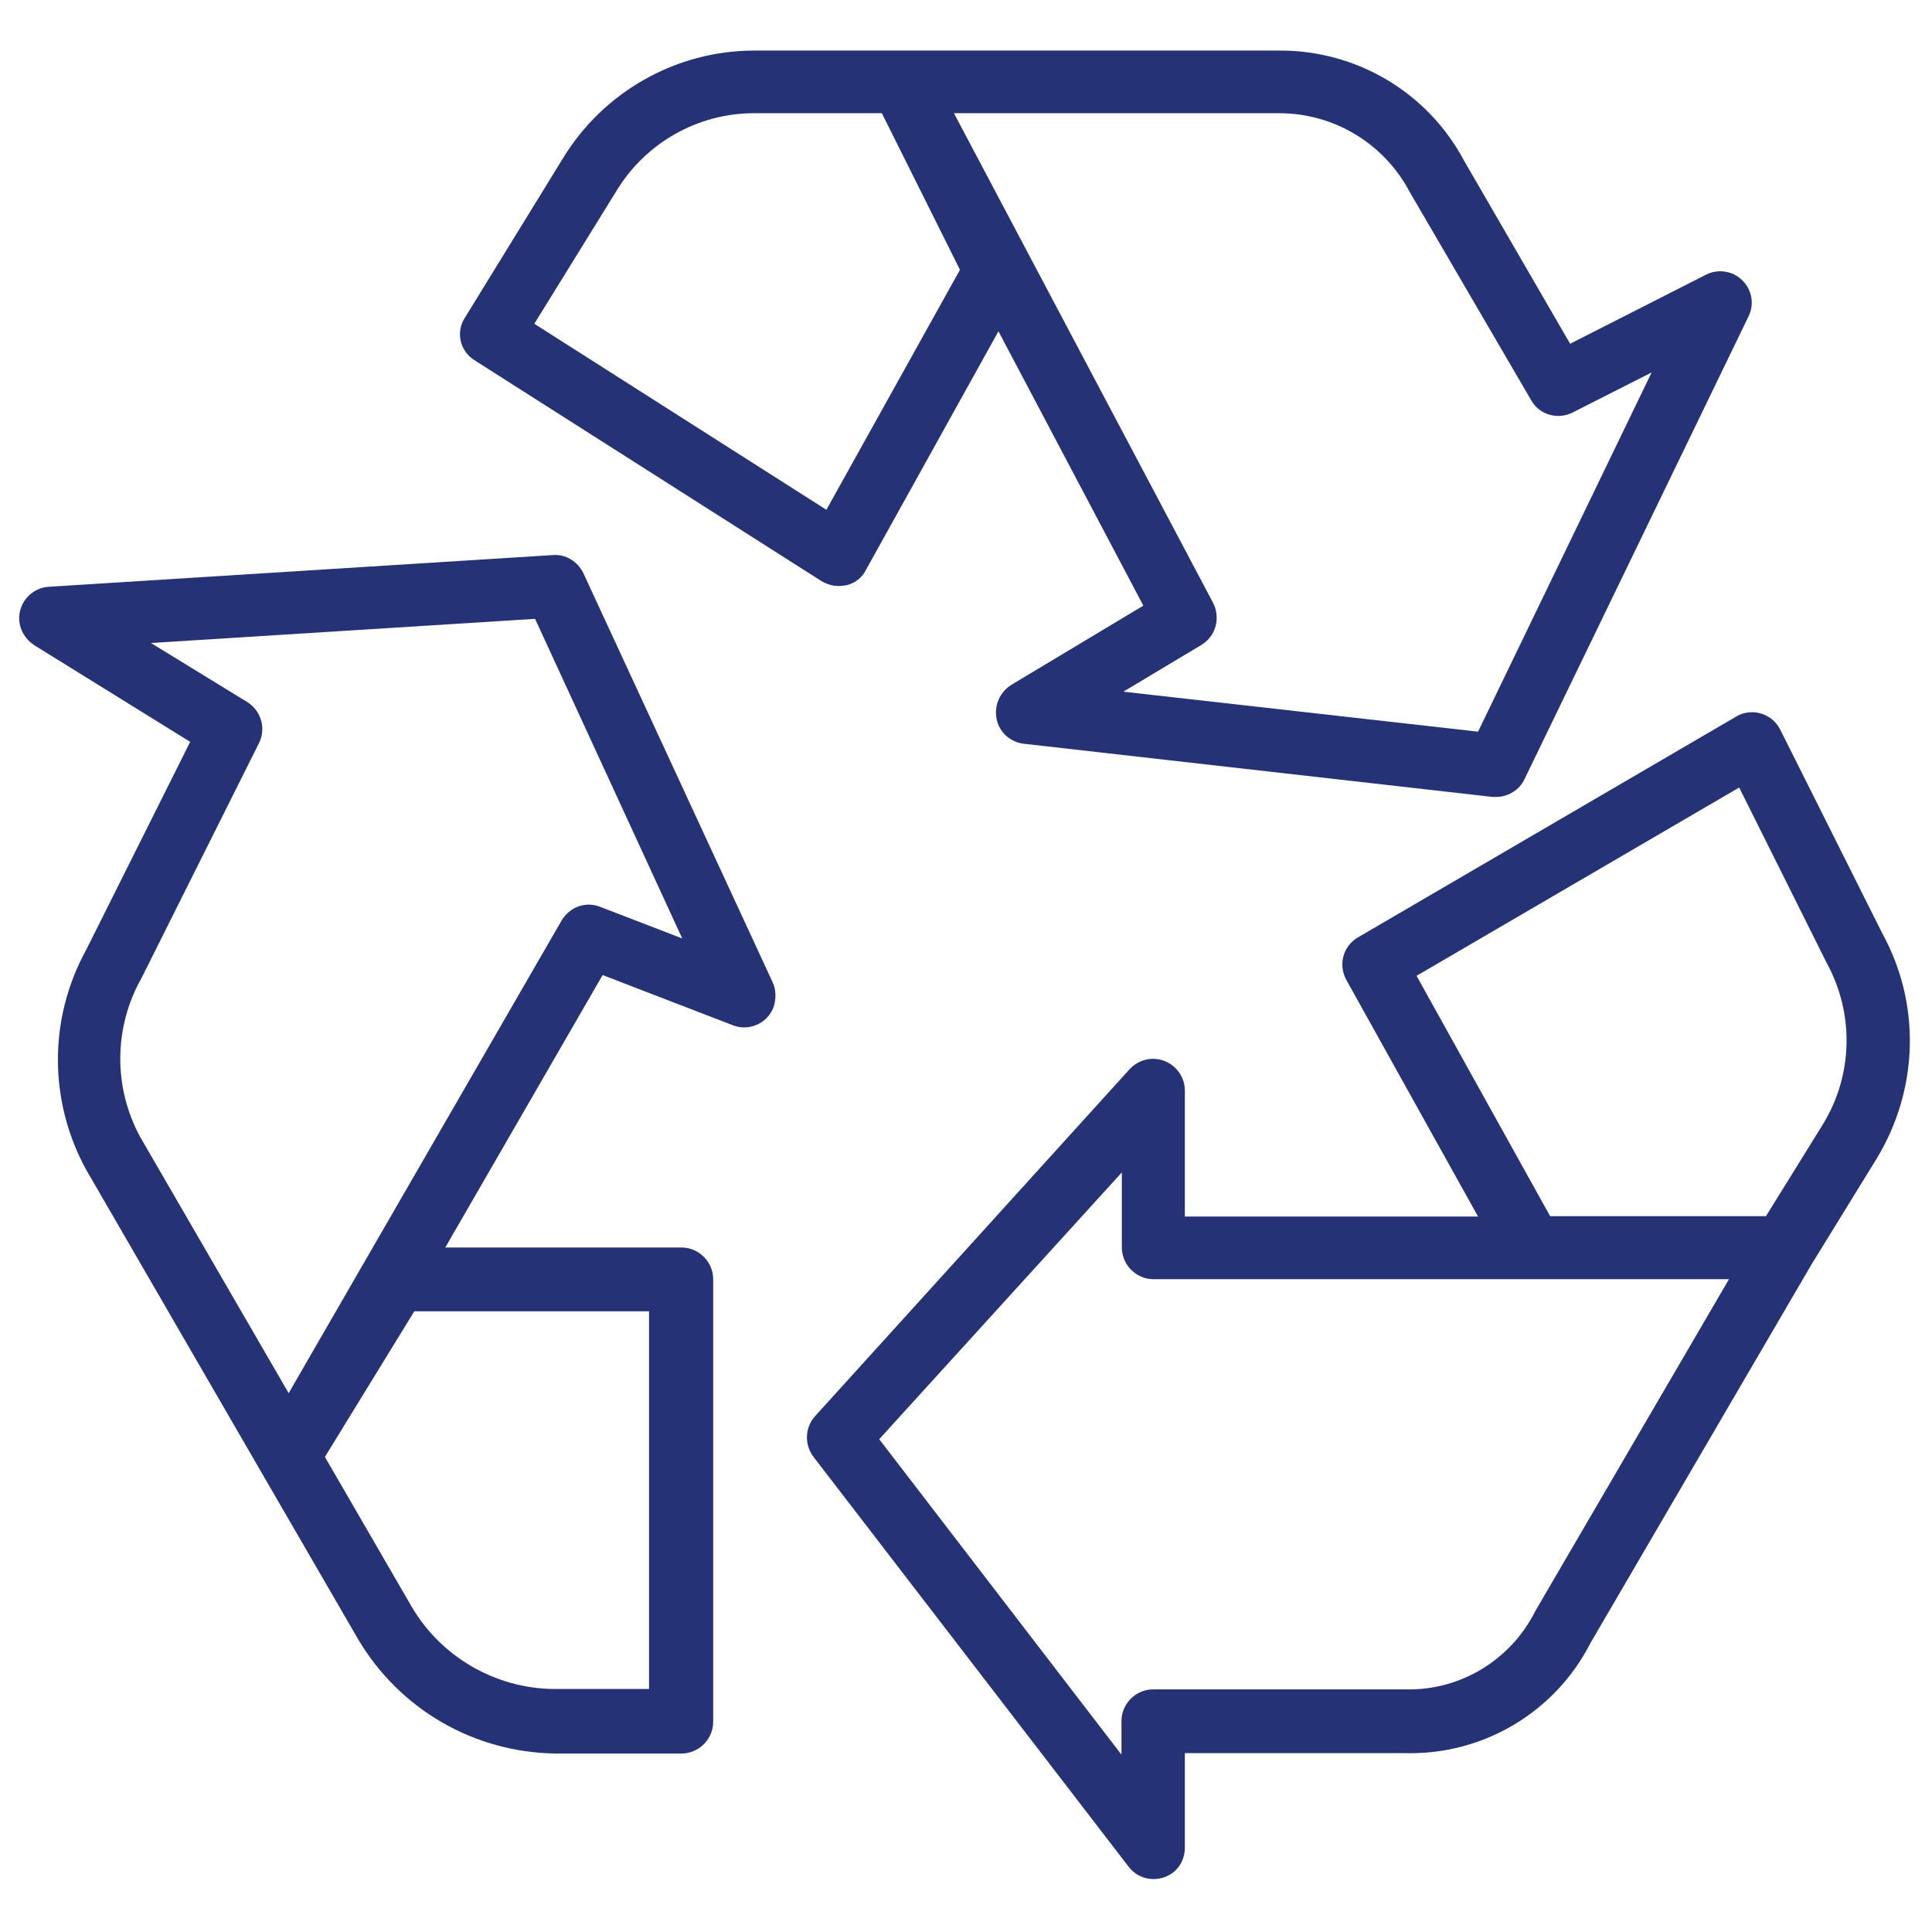 <?xml version="1.0" encoding="utf-8"?>
<!-- Generator: $$$/GeneralStr/196=Adobe Illustrator 27.6.0, SVG Export Plug-In . SVG Version: 6.00 Build 0)  -->
<svg version="1.1" id="Capa_1" xmlns="http://www.w3.org/2000/svg" xmlns:xlink="http://www.w3.org/1999/xlink" x="0px" y="0px"
	 viewBox="0 0 512 512" style="enable-background:new 0 0 512 512;" xml:space="preserve">
<style type="text/css">
	.st0{fill:#253275;}
</style>
<g>
	<path class="st0" d="M125.8,95.5l91.9,58.5c1.4,0.8,2.9,1.3,4.5,1.3c0.7,0,1.4-0.1,2.1-0.2c2.2-0.5,4.2-2,5.2-4.1l35.1-63.2
		l38.4,72.7l-35,21c-3,1.9-4.6,5.4-3.9,9s3.7,6.2,7.2,6.6l124.3,14.1c0.3,0,0.6,0,0.9,0c3.2,0,6.2-1.9,7.5-4.7l59.4-122.7
		c2-4.1,0.3-9-3.9-11.1c-2.3-1.1-5.1-1.1-7.4,0.1l-36,18.3L388,42.6c-9.6-18.1-28.5-29.3-49-29.2H199.9c-20.8,0-40.1,11-50.8,28.7
		l-25.9,42.1C120.7,88,121.9,93.1,125.8,95.5z M339,30c14.5,0,27.8,8,34.6,20.9l32.2,55.2c2.2,3.9,7.1,5.2,11,3.2l20.9-10.6
		l-46,95.2l-94-10.6l20.7-12.4c3.8-2.3,5.1-7.1,3.1-11.1L252.8,30H339z M163.3,50.7c7.7-12.8,21.6-20.7,36.5-20.7h33.9l20.7,41.5
		l-35.4,63.6l-77.4-49.3L163.3,50.7z"/>
	<path class="st0" d="M498.8,247.3l-27-53.9c-2.1-4.2-7.1-5.8-11.2-3.8c-0.2,0.1-0.3,0.2-0.5,0.3l-100.2,58.5
		c-4,2.3-5.3,7.3-3.1,11.3l34.9,62.7H314V289c0-4.6-3.8-8.4-8.4-8.4c-2.4,0-4.6,1-6.2,2.7L216,375.3c-2.7,3-2.9,7.5-0.4,10.8
		l83.5,108.6c2.8,3.7,8,4.3,11.7,1.6c2.1-1.6,3.2-4.1,3.2-6.6v-25.1h58.5c20.6,0.5,39.7-10.9,49-29.2l58.5-100.2l17.3-28.1
		C508.5,288.7,509.1,266,498.8,247.3z M406.9,426.9c-6.5,13-19.9,21.2-34.5,20.8h-66.8c-4.6,0-8.4,3.8-8.4,8.4v8.9L233,381.4
		l64.3-70.7v19.9c0,4.6,3.8,8.4,8.4,8.4h152.5L406.9,426.9z M483,298.1l-15,24.2h-57.2l-35.4-63.7l85.5-49.9L484,255
		C491.5,268.6,491.1,285,483,298.1z"/>
	<path class="st0" d="M154.6,151.9c-1.5-3.1-4.7-5.1-8.1-4.8l-133.6,8.4c-4.6,0.3-8.1,4.3-7.8,8.9c0.2,2.7,1.7,5.1,4,6.6l41.3,25.6
		l-27.6,55.2c-10,18.2-9.9,40.2,0.1,58.3l46.5,80.3l25.5,44c11,18.6,30.7,30,52.3,30.3h33.4c4.6,0,8.4-3.8,8.4-8.4V339
		c0-4.6-3.8-8.4-8.4-8.4H118l41.7-72.2l34.5,13.3c4.3,1.7,9.2-0.5,10.8-4.8c0.7-2.1,0.7-4.5-0.2-6.5L154.6,151.9z M172,347.5v100.1
		h-25.1c-15.6-0.1-30-8.5-37.8-21.8l-23-39.7l23.7-38.6H172z M159,240.3c-3.9-1.5-8.1,0.1-10.2,3.7L76.5,369.2l-39.3-67.8
		c-7.2-13.2-7.1-29.1,0.3-42.2l31.1-62.2c2-3.9,0.6-8.6-3-10.9L40,170.4l101.8-6.4l39,84.7L159,240.3z"/>
</g>
</svg>
